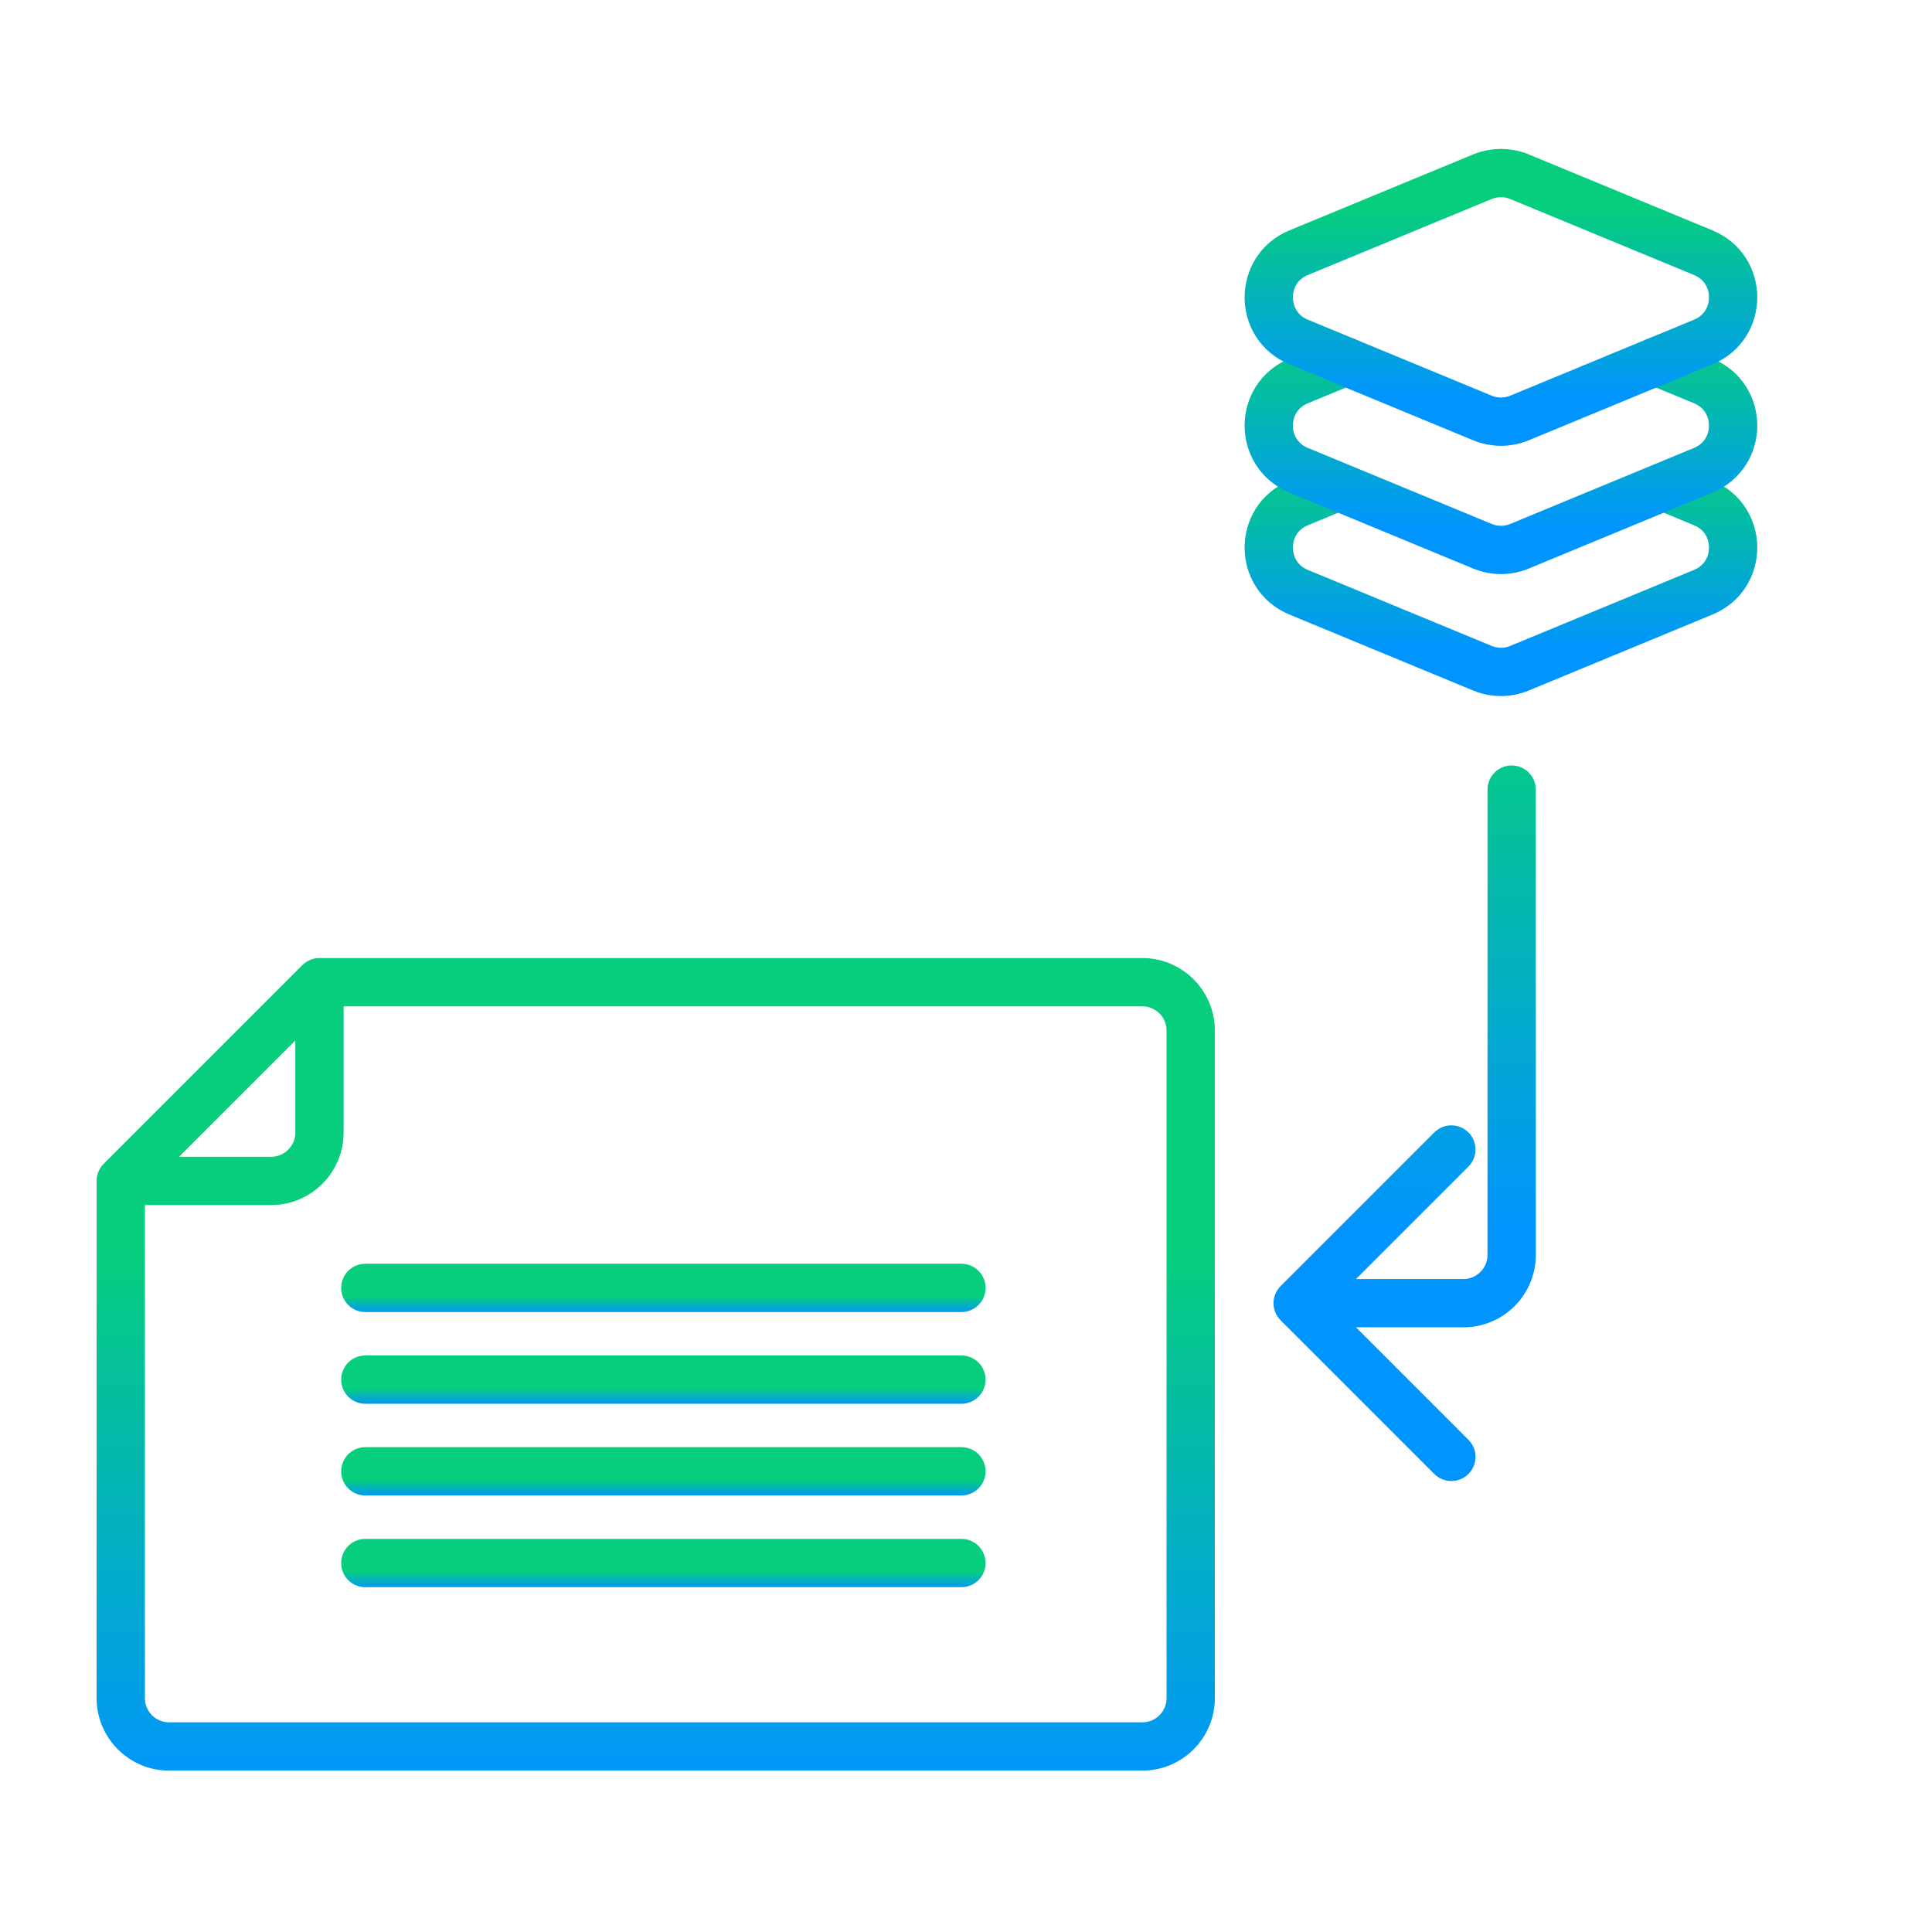 <svg xmlns="http://www.w3.org/2000/svg" width="80" height="80" viewBox="0 0 80 80" fill="none"><path d="M5 48.899V70.317C5 71.421 5.895 72.317 7 72.317H21.456H33.481H47.304C48.408 72.317 49.304 71.421 49.304 70.317V42.671C49.304 41.566 48.408 40.671 47.304 40.671H13.228M5 48.899L13.228 40.671M5 48.899H11.228C12.332 48.899 13.228 48.003 13.228 46.899V40.671" stroke="url(#paint0_linear_20911_15805)" stroke-width="2" stroke-linecap="round" stroke-linejoin="round"></path><path d="M15.127 53.329H39.81" stroke="url(#paint1_linear_20911_15805)" stroke-width="2" stroke-linecap="round" stroke-linejoin="round"></path><path d="M15.127 57.127H39.81" stroke="url(#paint2_linear_20911_15805)" stroke-width="2" stroke-linecap="round" stroke-linejoin="round"></path><path d="M15.127 60.924H39.81" stroke="url(#paint3_linear_20911_15805)" stroke-width="2" stroke-linecap="round" stroke-linejoin="round"></path><path d="M15.127 64.722H39.81" stroke="url(#paint4_linear_20911_15805)" stroke-width="2" stroke-linecap="round" stroke-linejoin="round"></path><path d="M69.217 20.283L70.529 20.826C72.177 21.507 72.177 23.841 70.529 24.522L62.915 27.671C62.426 27.873 61.876 27.873 61.387 27.671L53.772 24.522C52.125 23.841 52.125 21.507 53.772 20.826L55.084 20.283" stroke="url(#paint5_linear_20911_15805)" stroke-width="2" stroke-linecap="round" stroke-linejoin="round"></path><path d="M68.575 14.967L70.529 15.775C72.177 16.456 72.177 18.79 70.529 19.471L62.915 22.62C62.426 22.822 61.876 22.822 61.387 22.62L53.772 19.471C52.125 18.79 52.125 16.456 53.772 15.775L55.727 14.967" stroke="url(#paint6_linear_20911_15805)" stroke-width="2" stroke-linecap="round" stroke-linejoin="round"></path><path d="M61.387 17.309L53.772 14.161C52.125 13.48 52.125 11.146 53.772 10.464L61.387 7.316C61.876 7.114 62.426 7.114 62.915 7.316L70.529 10.464C72.177 11.146 72.177 13.48 70.529 14.161L62.915 17.309C62.426 17.512 61.876 17.512 61.387 17.309Z" stroke="url(#paint7_linear_20911_15805)" stroke-width="2" stroke-linecap="round" stroke-linejoin="round"></path><path d="M63.595 32.696C63.595 32.144 63.147 31.696 62.595 31.696C62.043 31.696 61.595 32.144 61.595 32.696H63.595ZM53.027 53.255C52.637 53.645 52.637 54.279 53.027 54.669L59.391 61.033C59.782 61.424 60.415 61.424 60.805 61.033C61.196 60.643 61.196 60.01 60.805 59.619L55.149 53.962L60.805 48.305C61.196 47.915 61.196 47.282 60.805 46.891C60.415 46.501 59.782 46.501 59.391 46.891L53.027 53.255ZM61.595 32.696V51.962H63.595V32.696H61.595ZM60.595 52.962H53.734V54.962H60.595V52.962ZM61.595 51.962C61.595 52.514 61.147 52.962 60.595 52.962V54.962C62.252 54.962 63.595 53.619 63.595 51.962H61.595Z" fill="url(#paint8_linear_20911_15805)"></path><defs><linearGradient id="paint0_linear_20911_15805" x1="22.849" y1="51.58" x2="22.849" y2="74.541" gradientUnits="userSpaceOnUse"><stop stop-color="#06CE7C"></stop><stop offset="1" stop-color="#0094FF"></stop></linearGradient><linearGradient id="paint1_linear_20911_15805" x1="25.072" y1="53.674" x2="25.072" y2="54.399" gradientUnits="userSpaceOnUse"><stop stop-color="#06CE7C"></stop><stop offset="1" stop-color="#0094FF"></stop></linearGradient><linearGradient id="paint2_linear_20911_15805" x1="25.072" y1="57.472" x2="25.072" y2="58.197" gradientUnits="userSpaceOnUse"><stop stop-color="#06CE7C"></stop><stop offset="1" stop-color="#0094FF"></stop></linearGradient><linearGradient id="paint3_linear_20911_15805" x1="25.072" y1="61.269" x2="25.072" y2="61.994" gradientUnits="userSpaceOnUse"><stop stop-color="#06CE7C"></stop><stop offset="1" stop-color="#0094FF"></stop></linearGradient><linearGradient id="paint4_linear_20911_15805" x1="25.072" y1="65.066" x2="25.072" y2="65.792" gradientUnits="userSpaceOnUse"><stop stop-color="#06CE7C"></stop><stop offset="1" stop-color="#0094FF"></stop></linearGradient><linearGradient id="paint5_linear_20911_15805" x1="59.657" y1="18.913" x2="59.657" y2="26.923" gradientUnits="userSpaceOnUse"><stop stop-color="#06CE7C"></stop><stop offset="1" stop-color="#0094FF"></stop></linearGradient><linearGradient id="paint6_linear_20911_15805" x1="59.657" y1="13.862" x2="59.657" y2="21.872" gradientUnits="userSpaceOnUse"><stop stop-color="#06CE7C"></stop><stop offset="1" stop-color="#0094FF"></stop></linearGradient><linearGradient id="paint7_linear_20911_15805" x1="59.657" y1="8.552" x2="59.657" y2="16.561" gradientUnits="userSpaceOnUse"><stop stop-color="#06CE7C"></stop><stop offset="1" stop-color="#0094FF"></stop></linearGradient><linearGradient id="paint8_linear_20911_15805" x1="57.305" y1="28.913" x2="57.305" y2="51.025" gradientUnits="userSpaceOnUse"><stop stop-color="#06CE7C"></stop><stop offset="1" stop-color="#0094FF"></stop></linearGradient></defs></svg>
